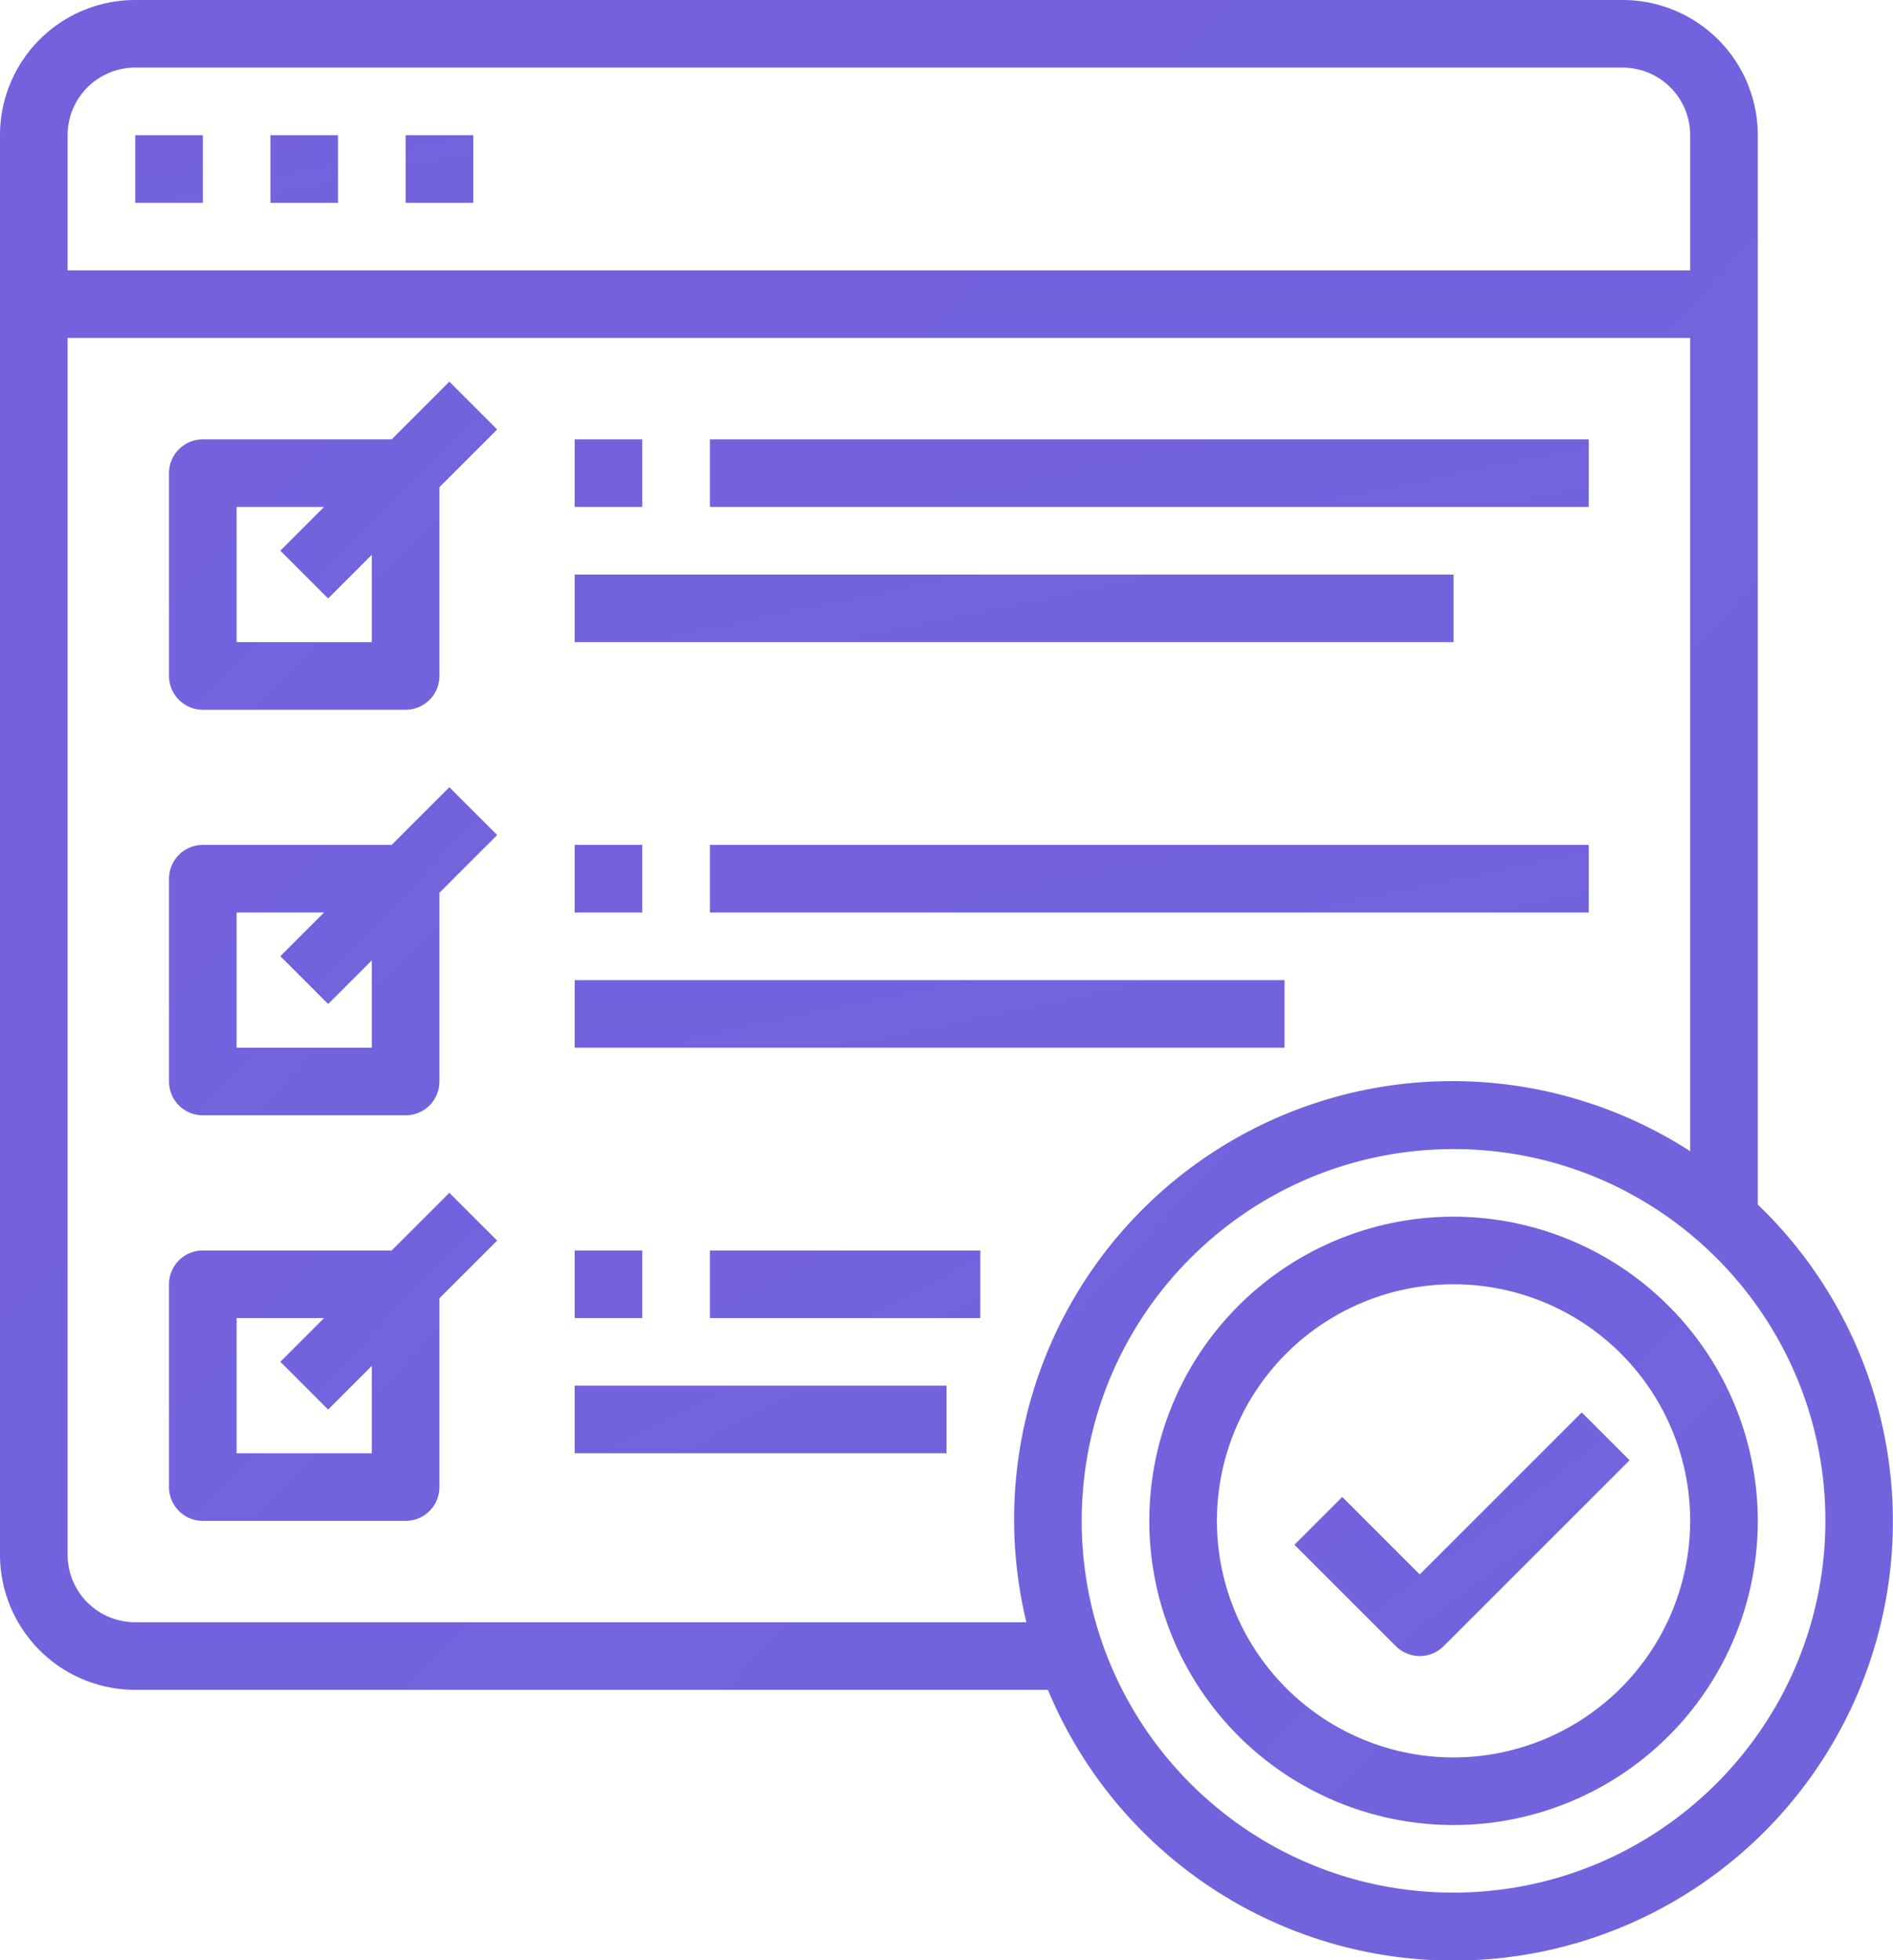 <svg xmlns="http://www.w3.org/2000/svg" width="56" height="58" viewBox="0 0 56 58">
    <defs>
        <linearGradient id="a" x1="0%" x2="2378.32%" y1="0%" y2="2300.586%">
            <stop offset="0%" stop-color="#7362DC"/>
            <stop offset="100%" stop-color="#6078FF"/>
        </linearGradient>
    </defs>
    <g fill="url(#a)" fill-rule="evenodd" transform="translate(-193 -1528)">
        <path d="M197 1532h2v2h-2zM201 1532h2v2h-2zM205 1532h2v2h-2z"/>
        <path fill-rule="nonzero" d="M236 1564a9 9 0 1 0 9 9 9.011 9.011 0 0 0-9-9zm0 16a7 7 0 1 1 7-7 7.008 7.008 0 0 1-7 7z"/>
        <path fill-rule="nonzero" d="M245 1563.641V1532a4 4 0 0 0-4-4h-44a4 4 0 0 0-4 4v42a4 4 0 0 0 4 4h27a12.995 12.995 0 1 0 21-14.359zM197 1530h44a2 2 0 0 1 2 2v4h-48v-4a2 2 0 0 1 2-2zm0 46a2 2 0 0 1-2-2v-36h48v24.063A12.965 12.965 0 0 0 223.363 1576H197zm39 8c-6.075 0-11-4.925-11-11s4.925-11 11-11 11 4.925 11 11c-.007 6.072-4.928 10.993-11 11z"/>
        <path d="M235 1574.586l-2.293-2.293-1.414 1.414 3 3a1 1 0 0 0 1.414 0l5.5-5.5-1.414-1.414-4.793 4.793z"/>
        <path fill-rule="nonzero" d="M204.586 1541H199a1 1 0 0 0-1 1v6a1 1 0 0 0 1 1h6a1 1 0 0 0 1-1v-5.586l1.707-1.707-1.414-1.414-1.707 1.707zm-.586 6h-4v-4h2.586l-1.293 1.293 1.414 1.414 1.293-1.293V1547z"/>
        <path d="M210 1541h2v2h-2zM214 1541h26v2h-26zM210 1545h26v2h-26z"/>
        <path fill-rule="nonzero" d="M204.586 1553H199a1 1 0 0 0-1 1v6a1 1 0 0 0 1 1h6a1 1 0 0 0 1-1v-5.586l1.707-1.707-1.414-1.414-1.707 1.707zm-.586 6h-4v-4h2.586l-1.293 1.293 1.414 1.414 1.293-1.293V1559z"/>
        <path d="M210 1553h2v2h-2zM214 1553h26v2h-26zM210 1557h21v2h-21z"/>
        <path fill-rule="nonzero" d="M206.293 1563.293l-1.707 1.707H199a1 1 0 0 0-1 1v6a1 1 0 0 0 1 1h6a1 1 0 0 0 1-1v-5.586l1.707-1.707-1.414-1.414zM204 1571h-4v-4h2.586l-1.293 1.293 1.414 1.414 1.293-1.293V1571z"/>
        <path d="M210 1565h2v2h-2zM214 1565h8v2h-8zM210 1569h11v2h-11z"/>
    </g>
</svg>
